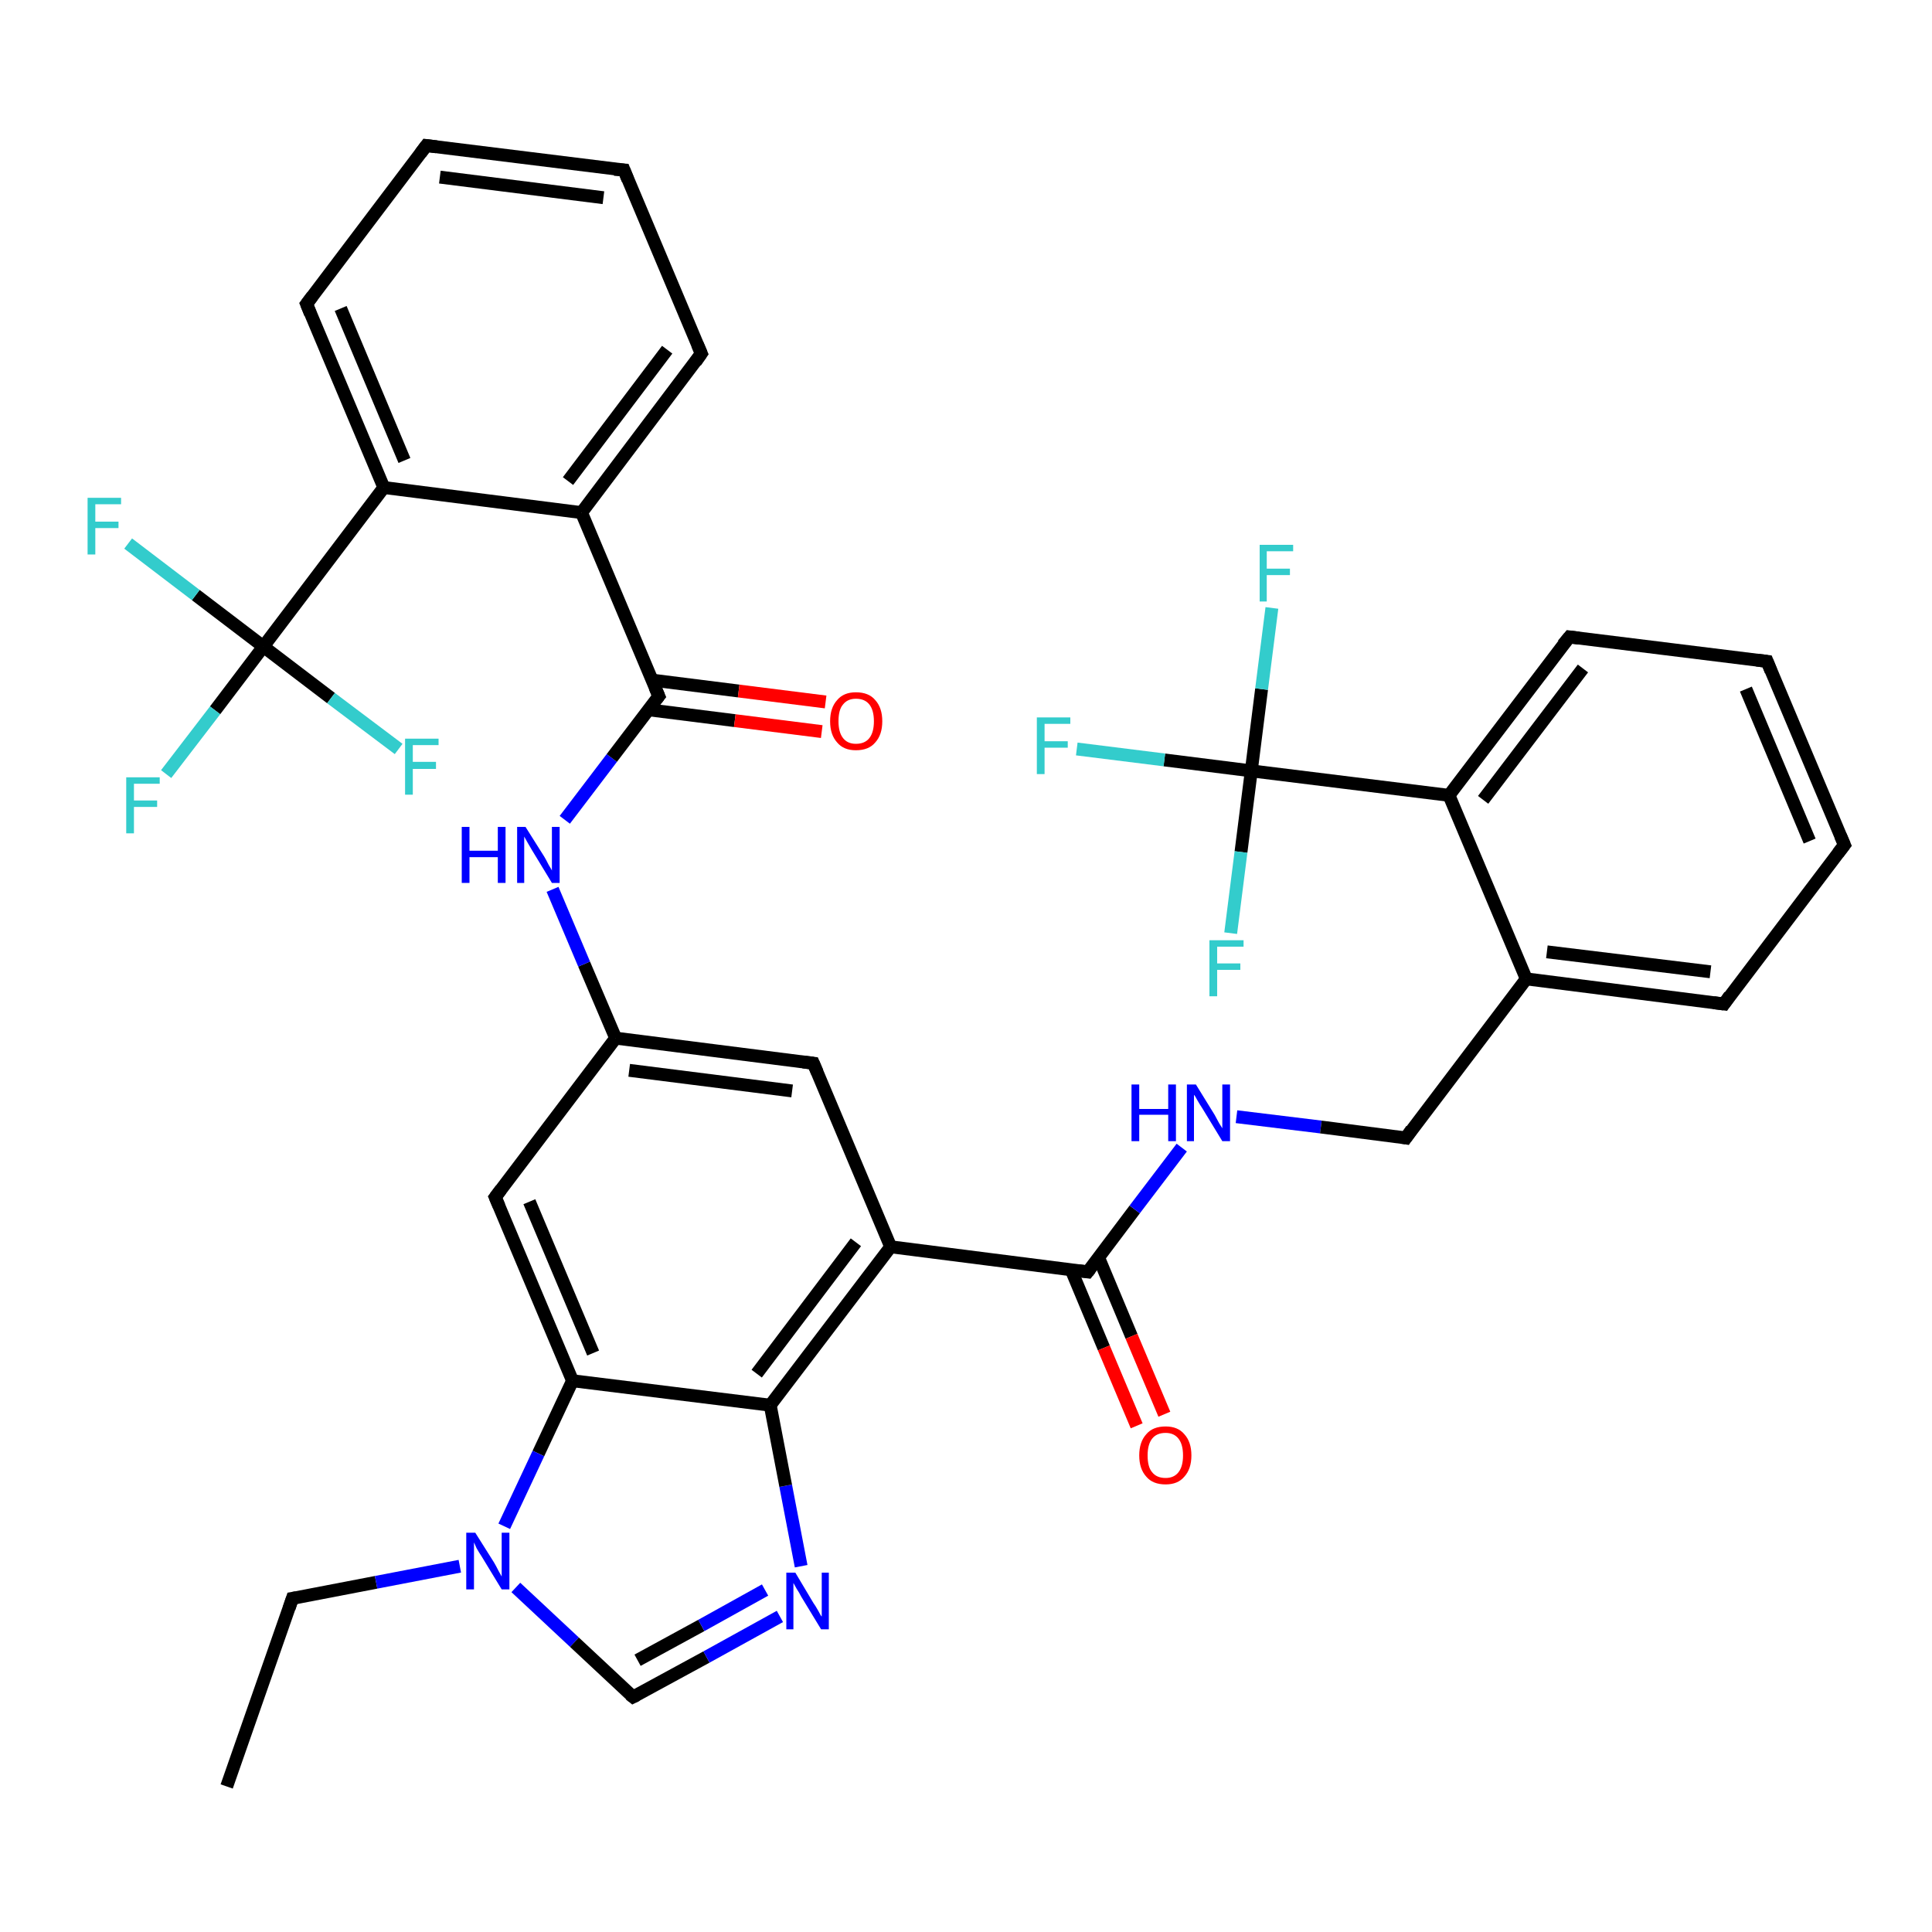 <?xml version='1.0' encoding='iso-8859-1'?>
<svg version='1.1' baseProfile='full'
              xmlns='http://www.w3.org/2000/svg'
                      xmlns:rdkit='http://www.rdkit.org/xml'
                      xmlns:xlink='http://www.w3.org/1999/xlink'
                  xml:space='preserve'
width='300px' height='300px' viewBox='0 0 300 300'>
<!-- END OF HEADER -->
<rect style='opacity:1.0;fill:#FFFFFF;stroke:none' width='300.0' height='300.0' x='0.0' y='0.0'> </rect>
<path class='bond-0 atom-0 atom-1' d='M 35.2,277.4 L 45.4,248.2' style='fill:none;fill-rule:evenodd;stroke:#000000;stroke-width:2.0px;stroke-linecap:butt;stroke-linejoin:miter;stroke-opacity:1' />
<path class='bond-1 atom-1 atom-2' d='M 45.4,248.2 L 58.4,245.7' style='fill:none;fill-rule:evenodd;stroke:#000000;stroke-width:2.0px;stroke-linecap:butt;stroke-linejoin:miter;stroke-opacity:1' />
<path class='bond-1 atom-1 atom-2' d='M 58.4,245.7 L 71.4,243.2' style='fill:none;fill-rule:evenodd;stroke:#0000FF;stroke-width:2.0px;stroke-linecap:butt;stroke-linejoin:miter;stroke-opacity:1' />
<path class='bond-2 atom-2 atom-3' d='M 80.1,246.5 L 89.2,255.0' style='fill:none;fill-rule:evenodd;stroke:#0000FF;stroke-width:2.0px;stroke-linecap:butt;stroke-linejoin:miter;stroke-opacity:1' />
<path class='bond-2 atom-2 atom-3' d='M 89.2,255.0 L 98.3,263.5' style='fill:none;fill-rule:evenodd;stroke:#000000;stroke-width:2.0px;stroke-linecap:butt;stroke-linejoin:miter;stroke-opacity:1' />
<path class='bond-3 atom-3 atom-4' d='M 98.3,263.5 L 109.7,257.3' style='fill:none;fill-rule:evenodd;stroke:#000000;stroke-width:2.0px;stroke-linecap:butt;stroke-linejoin:miter;stroke-opacity:1' />
<path class='bond-3 atom-3 atom-4' d='M 109.7,257.3 L 121.1,251.0' style='fill:none;fill-rule:evenodd;stroke:#0000FF;stroke-width:2.0px;stroke-linecap:butt;stroke-linejoin:miter;stroke-opacity:1' />
<path class='bond-3 atom-3 atom-4' d='M 99.0,257.8 L 108.9,252.4' style='fill:none;fill-rule:evenodd;stroke:#000000;stroke-width:2.0px;stroke-linecap:butt;stroke-linejoin:miter;stroke-opacity:1' />
<path class='bond-3 atom-3 atom-4' d='M 108.9,252.4 L 118.8,246.9' style='fill:none;fill-rule:evenodd;stroke:#0000FF;stroke-width:2.0px;stroke-linecap:butt;stroke-linejoin:miter;stroke-opacity:1' />
<path class='bond-4 atom-4 atom-5' d='M 124.4,243.2 L 122.0,230.7' style='fill:none;fill-rule:evenodd;stroke:#0000FF;stroke-width:2.0px;stroke-linecap:butt;stroke-linejoin:miter;stroke-opacity:1' />
<path class='bond-4 atom-4 atom-5' d='M 122.0,230.7 L 119.6,218.2' style='fill:none;fill-rule:evenodd;stroke:#000000;stroke-width:2.0px;stroke-linecap:butt;stroke-linejoin:miter;stroke-opacity:1' />
<path class='bond-5 atom-5 atom-6' d='M 119.6,218.2 L 138.3,193.6' style='fill:none;fill-rule:evenodd;stroke:#000000;stroke-width:2.0px;stroke-linecap:butt;stroke-linejoin:miter;stroke-opacity:1' />
<path class='bond-5 atom-5 atom-6' d='M 117.5,213.3 L 132.9,192.9' style='fill:none;fill-rule:evenodd;stroke:#000000;stroke-width:2.0px;stroke-linecap:butt;stroke-linejoin:miter;stroke-opacity:1' />
<path class='bond-6 atom-6 atom-7' d='M 138.3,193.6 L 126.3,165.1' style='fill:none;fill-rule:evenodd;stroke:#000000;stroke-width:2.0px;stroke-linecap:butt;stroke-linejoin:miter;stroke-opacity:1' />
<path class='bond-7 atom-7 atom-8' d='M 126.3,165.1 L 95.6,161.2' style='fill:none;fill-rule:evenodd;stroke:#000000;stroke-width:2.0px;stroke-linecap:butt;stroke-linejoin:miter;stroke-opacity:1' />
<path class='bond-7 atom-7 atom-8' d='M 123.0,169.4 L 97.7,166.2' style='fill:none;fill-rule:evenodd;stroke:#000000;stroke-width:2.0px;stroke-linecap:butt;stroke-linejoin:miter;stroke-opacity:1' />
<path class='bond-8 atom-8 atom-9' d='M 95.6,161.2 L 90.7,149.7' style='fill:none;fill-rule:evenodd;stroke:#000000;stroke-width:2.0px;stroke-linecap:butt;stroke-linejoin:miter;stroke-opacity:1' />
<path class='bond-8 atom-8 atom-9' d='M 90.7,149.7 L 85.8,138.1' style='fill:none;fill-rule:evenodd;stroke:#0000FF;stroke-width:2.0px;stroke-linecap:butt;stroke-linejoin:miter;stroke-opacity:1' />
<path class='bond-9 atom-9 atom-10' d='M 87.7,127.3 L 95.0,117.7' style='fill:none;fill-rule:evenodd;stroke:#0000FF;stroke-width:2.0px;stroke-linecap:butt;stroke-linejoin:miter;stroke-opacity:1' />
<path class='bond-9 atom-9 atom-10' d='M 95.0,117.7 L 102.3,108.1' style='fill:none;fill-rule:evenodd;stroke:#000000;stroke-width:2.0px;stroke-linecap:butt;stroke-linejoin:miter;stroke-opacity:1' />
<path class='bond-10 atom-10 atom-11' d='M 100.6,110.2 L 114.1,111.9' style='fill:none;fill-rule:evenodd;stroke:#000000;stroke-width:2.0px;stroke-linecap:butt;stroke-linejoin:miter;stroke-opacity:1' />
<path class='bond-10 atom-10 atom-11' d='M 114.1,111.9 L 127.6,113.6' style='fill:none;fill-rule:evenodd;stroke:#FF0000;stroke-width:2.0px;stroke-linecap:butt;stroke-linejoin:miter;stroke-opacity:1' />
<path class='bond-10 atom-10 atom-11' d='M 101.2,105.6 L 114.7,107.3' style='fill:none;fill-rule:evenodd;stroke:#000000;stroke-width:2.0px;stroke-linecap:butt;stroke-linejoin:miter;stroke-opacity:1' />
<path class='bond-10 atom-10 atom-11' d='M 114.7,107.3 L 128.2,109.0' style='fill:none;fill-rule:evenodd;stroke:#FF0000;stroke-width:2.0px;stroke-linecap:butt;stroke-linejoin:miter;stroke-opacity:1' />
<path class='bond-11 atom-10 atom-12' d='M 102.3,108.1 L 90.3,79.6' style='fill:none;fill-rule:evenodd;stroke:#000000;stroke-width:2.0px;stroke-linecap:butt;stroke-linejoin:miter;stroke-opacity:1' />
<path class='bond-12 atom-12 atom-13' d='M 90.3,79.6 L 108.9,54.9' style='fill:none;fill-rule:evenodd;stroke:#000000;stroke-width:2.0px;stroke-linecap:butt;stroke-linejoin:miter;stroke-opacity:1' />
<path class='bond-12 atom-12 atom-13' d='M 88.2,74.7 L 103.6,54.3' style='fill:none;fill-rule:evenodd;stroke:#000000;stroke-width:2.0px;stroke-linecap:butt;stroke-linejoin:miter;stroke-opacity:1' />
<path class='bond-13 atom-13 atom-14' d='M 108.9,54.9 L 96.9,26.4' style='fill:none;fill-rule:evenodd;stroke:#000000;stroke-width:2.0px;stroke-linecap:butt;stroke-linejoin:miter;stroke-opacity:1' />
<path class='bond-14 atom-14 atom-15' d='M 96.9,26.4 L 66.2,22.6' style='fill:none;fill-rule:evenodd;stroke:#000000;stroke-width:2.0px;stroke-linecap:butt;stroke-linejoin:miter;stroke-opacity:1' />
<path class='bond-14 atom-14 atom-15' d='M 93.7,30.7 L 68.3,27.5' style='fill:none;fill-rule:evenodd;stroke:#000000;stroke-width:2.0px;stroke-linecap:butt;stroke-linejoin:miter;stroke-opacity:1' />
<path class='bond-15 atom-15 atom-16' d='M 66.2,22.6 L 47.6,47.2' style='fill:none;fill-rule:evenodd;stroke:#000000;stroke-width:2.0px;stroke-linecap:butt;stroke-linejoin:miter;stroke-opacity:1' />
<path class='bond-16 atom-16 atom-17' d='M 47.6,47.2 L 59.6,75.7' style='fill:none;fill-rule:evenodd;stroke:#000000;stroke-width:2.0px;stroke-linecap:butt;stroke-linejoin:miter;stroke-opacity:1' />
<path class='bond-16 atom-16 atom-17' d='M 52.9,47.9 L 62.8,71.5' style='fill:none;fill-rule:evenodd;stroke:#000000;stroke-width:2.0px;stroke-linecap:butt;stroke-linejoin:miter;stroke-opacity:1' />
<path class='bond-17 atom-17 atom-18' d='M 59.6,75.7 L 40.9,100.4' style='fill:none;fill-rule:evenodd;stroke:#000000;stroke-width:2.0px;stroke-linecap:butt;stroke-linejoin:miter;stroke-opacity:1' />
<path class='bond-18 atom-18 atom-19' d='M 40.9,100.4 L 33.4,110.3' style='fill:none;fill-rule:evenodd;stroke:#000000;stroke-width:2.0px;stroke-linecap:butt;stroke-linejoin:miter;stroke-opacity:1' />
<path class='bond-18 atom-18 atom-19' d='M 33.4,110.3 L 25.8,120.2' style='fill:none;fill-rule:evenodd;stroke:#33CCCC;stroke-width:2.0px;stroke-linecap:butt;stroke-linejoin:miter;stroke-opacity:1' />
<path class='bond-19 atom-18 atom-20' d='M 40.9,100.4 L 30.4,92.4' style='fill:none;fill-rule:evenodd;stroke:#000000;stroke-width:2.0px;stroke-linecap:butt;stroke-linejoin:miter;stroke-opacity:1' />
<path class='bond-19 atom-18 atom-20' d='M 30.4,92.4 L 19.9,84.4' style='fill:none;fill-rule:evenodd;stroke:#33CCCC;stroke-width:2.0px;stroke-linecap:butt;stroke-linejoin:miter;stroke-opacity:1' />
<path class='bond-20 atom-18 atom-21' d='M 40.9,100.4 L 51.4,108.4' style='fill:none;fill-rule:evenodd;stroke:#000000;stroke-width:2.0px;stroke-linecap:butt;stroke-linejoin:miter;stroke-opacity:1' />
<path class='bond-20 atom-18 atom-21' d='M 51.4,108.4 L 61.9,116.3' style='fill:none;fill-rule:evenodd;stroke:#33CCCC;stroke-width:2.0px;stroke-linecap:butt;stroke-linejoin:miter;stroke-opacity:1' />
<path class='bond-21 atom-8 atom-22' d='M 95.6,161.2 L 76.9,185.9' style='fill:none;fill-rule:evenodd;stroke:#000000;stroke-width:2.0px;stroke-linecap:butt;stroke-linejoin:miter;stroke-opacity:1' />
<path class='bond-22 atom-22 atom-23' d='M 76.9,185.9 L 88.9,214.4' style='fill:none;fill-rule:evenodd;stroke:#000000;stroke-width:2.0px;stroke-linecap:butt;stroke-linejoin:miter;stroke-opacity:1' />
<path class='bond-22 atom-22 atom-23' d='M 82.2,186.6 L 92.1,210.1' style='fill:none;fill-rule:evenodd;stroke:#000000;stroke-width:2.0px;stroke-linecap:butt;stroke-linejoin:miter;stroke-opacity:1' />
<path class='bond-23 atom-6 atom-24' d='M 138.3,193.6 L 168.9,197.5' style='fill:none;fill-rule:evenodd;stroke:#000000;stroke-width:2.0px;stroke-linecap:butt;stroke-linejoin:miter;stroke-opacity:1' />
<path class='bond-24 atom-24 atom-25' d='M 166.3,197.1 L 171.4,209.3' style='fill:none;fill-rule:evenodd;stroke:#000000;stroke-width:2.0px;stroke-linecap:butt;stroke-linejoin:miter;stroke-opacity:1' />
<path class='bond-24 atom-24 atom-25' d='M 171.4,209.3 L 176.5,221.4' style='fill:none;fill-rule:evenodd;stroke:#FF0000;stroke-width:2.0px;stroke-linecap:butt;stroke-linejoin:miter;stroke-opacity:1' />
<path class='bond-24 atom-24 atom-25' d='M 170.6,195.3 L 175.7,207.5' style='fill:none;fill-rule:evenodd;stroke:#000000;stroke-width:2.0px;stroke-linecap:butt;stroke-linejoin:miter;stroke-opacity:1' />
<path class='bond-24 atom-24 atom-25' d='M 175.7,207.5 L 180.8,219.6' style='fill:none;fill-rule:evenodd;stroke:#FF0000;stroke-width:2.0px;stroke-linecap:butt;stroke-linejoin:miter;stroke-opacity:1' />
<path class='bond-25 atom-24 atom-26' d='M 168.9,197.5 L 176.2,187.8' style='fill:none;fill-rule:evenodd;stroke:#000000;stroke-width:2.0px;stroke-linecap:butt;stroke-linejoin:miter;stroke-opacity:1' />
<path class='bond-25 atom-24 atom-26' d='M 176.2,187.8 L 183.5,178.2' style='fill:none;fill-rule:evenodd;stroke:#0000FF;stroke-width:2.0px;stroke-linecap:butt;stroke-linejoin:miter;stroke-opacity:1' />
<path class='bond-26 atom-26 atom-27' d='M 192.0,173.4 L 205.1,175.0' style='fill:none;fill-rule:evenodd;stroke:#0000FF;stroke-width:2.0px;stroke-linecap:butt;stroke-linejoin:miter;stroke-opacity:1' />
<path class='bond-26 atom-26 atom-27' d='M 205.1,175.0 L 218.3,176.7' style='fill:none;fill-rule:evenodd;stroke:#000000;stroke-width:2.0px;stroke-linecap:butt;stroke-linejoin:miter;stroke-opacity:1' />
<path class='bond-27 atom-27 atom-28' d='M 218.3,176.7 L 237.0,152.0' style='fill:none;fill-rule:evenodd;stroke:#000000;stroke-width:2.0px;stroke-linecap:butt;stroke-linejoin:miter;stroke-opacity:1' />
<path class='bond-28 atom-28 atom-29' d='M 237.0,152.0 L 267.7,155.9' style='fill:none;fill-rule:evenodd;stroke:#000000;stroke-width:2.0px;stroke-linecap:butt;stroke-linejoin:miter;stroke-opacity:1' />
<path class='bond-28 atom-28 atom-29' d='M 240.2,147.8 L 265.6,150.9' style='fill:none;fill-rule:evenodd;stroke:#000000;stroke-width:2.0px;stroke-linecap:butt;stroke-linejoin:miter;stroke-opacity:1' />
<path class='bond-29 atom-29 atom-30' d='M 267.7,155.9 L 286.4,131.2' style='fill:none;fill-rule:evenodd;stroke:#000000;stroke-width:2.0px;stroke-linecap:butt;stroke-linejoin:miter;stroke-opacity:1' />
<path class='bond-30 atom-30 atom-31' d='M 286.4,131.2 L 274.4,102.7' style='fill:none;fill-rule:evenodd;stroke:#000000;stroke-width:2.0px;stroke-linecap:butt;stroke-linejoin:miter;stroke-opacity:1' />
<path class='bond-30 atom-30 atom-31' d='M 281.0,130.6 L 271.1,107.0' style='fill:none;fill-rule:evenodd;stroke:#000000;stroke-width:2.0px;stroke-linecap:butt;stroke-linejoin:miter;stroke-opacity:1' />
<path class='bond-31 atom-31 atom-32' d='M 274.4,102.7 L 243.7,98.9' style='fill:none;fill-rule:evenodd;stroke:#000000;stroke-width:2.0px;stroke-linecap:butt;stroke-linejoin:miter;stroke-opacity:1' />
<path class='bond-32 atom-32 atom-33' d='M 243.7,98.9 L 225.0,123.5' style='fill:none;fill-rule:evenodd;stroke:#000000;stroke-width:2.0px;stroke-linecap:butt;stroke-linejoin:miter;stroke-opacity:1' />
<path class='bond-32 atom-32 atom-33' d='M 245.8,103.8 L 230.3,124.2' style='fill:none;fill-rule:evenodd;stroke:#000000;stroke-width:2.0px;stroke-linecap:butt;stroke-linejoin:miter;stroke-opacity:1' />
<path class='bond-33 atom-33 atom-34' d='M 225.0,123.5 L 194.3,119.7' style='fill:none;fill-rule:evenodd;stroke:#000000;stroke-width:2.0px;stroke-linecap:butt;stroke-linejoin:miter;stroke-opacity:1' />
<path class='bond-34 atom-34 atom-35' d='M 194.3,119.7 L 180.8,118.0' style='fill:none;fill-rule:evenodd;stroke:#000000;stroke-width:2.0px;stroke-linecap:butt;stroke-linejoin:miter;stroke-opacity:1' />
<path class='bond-34 atom-34 atom-35' d='M 180.8,118.0 L 167.2,116.3' style='fill:none;fill-rule:evenodd;stroke:#33CCCC;stroke-width:2.0px;stroke-linecap:butt;stroke-linejoin:miter;stroke-opacity:1' />
<path class='bond-35 atom-34 atom-36' d='M 194.3,119.7 L 195.9,107.0' style='fill:none;fill-rule:evenodd;stroke:#000000;stroke-width:2.0px;stroke-linecap:butt;stroke-linejoin:miter;stroke-opacity:1' />
<path class='bond-35 atom-34 atom-36' d='M 195.9,107.0 L 197.5,94.4' style='fill:none;fill-rule:evenodd;stroke:#33CCCC;stroke-width:2.0px;stroke-linecap:butt;stroke-linejoin:miter;stroke-opacity:1' />
<path class='bond-36 atom-34 atom-37' d='M 194.3,119.7 L 192.7,132.3' style='fill:none;fill-rule:evenodd;stroke:#000000;stroke-width:2.0px;stroke-linecap:butt;stroke-linejoin:miter;stroke-opacity:1' />
<path class='bond-36 atom-34 atom-37' d='M 192.7,132.3 L 191.1,144.9' style='fill:none;fill-rule:evenodd;stroke:#33CCCC;stroke-width:2.0px;stroke-linecap:butt;stroke-linejoin:miter;stroke-opacity:1' />
<path class='bond-37 atom-23 atom-2' d='M 88.9,214.4 L 83.6,225.7' style='fill:none;fill-rule:evenodd;stroke:#000000;stroke-width:2.0px;stroke-linecap:butt;stroke-linejoin:miter;stroke-opacity:1' />
<path class='bond-37 atom-23 atom-2' d='M 83.6,225.7 L 78.3,237.0' style='fill:none;fill-rule:evenodd;stroke:#0000FF;stroke-width:2.0px;stroke-linecap:butt;stroke-linejoin:miter;stroke-opacity:1' />
<path class='bond-38 atom-33 atom-28' d='M 225.0,123.5 L 237.0,152.0' style='fill:none;fill-rule:evenodd;stroke:#000000;stroke-width:2.0px;stroke-linecap:butt;stroke-linejoin:miter;stroke-opacity:1' />
<path class='bond-39 atom-23 atom-5' d='M 88.9,214.4 L 119.6,218.2' style='fill:none;fill-rule:evenodd;stroke:#000000;stroke-width:2.0px;stroke-linecap:butt;stroke-linejoin:miter;stroke-opacity:1' />
<path class='bond-40 atom-17 atom-12' d='M 59.6,75.7 L 90.3,79.6' style='fill:none;fill-rule:evenodd;stroke:#000000;stroke-width:2.0px;stroke-linecap:butt;stroke-linejoin:miter;stroke-opacity:1' />
<path d='M 44.9,249.7 L 45.4,248.2 L 46.0,248.1' style='fill:none;stroke:#000000;stroke-width:2.0px;stroke-linecap:butt;stroke-linejoin:miter;stroke-opacity:1;' />
<path d='M 97.8,263.1 L 98.3,263.5 L 98.9,263.2' style='fill:none;stroke:#000000;stroke-width:2.0px;stroke-linecap:butt;stroke-linejoin:miter;stroke-opacity:1;' />
<path d='M 126.9,166.5 L 126.3,165.1 L 124.7,164.9' style='fill:none;stroke:#000000;stroke-width:2.0px;stroke-linecap:butt;stroke-linejoin:miter;stroke-opacity:1;' />
<path d='M 101.9,108.6 L 102.3,108.1 L 101.7,106.7' style='fill:none;stroke:#000000;stroke-width:2.0px;stroke-linecap:butt;stroke-linejoin:miter;stroke-opacity:1;' />
<path d='M 108.0,56.2 L 108.9,54.9 L 108.3,53.5' style='fill:none;stroke:#000000;stroke-width:2.0px;stroke-linecap:butt;stroke-linejoin:miter;stroke-opacity:1;' />
<path d='M 97.5,27.9 L 96.9,26.4 L 95.4,26.3' style='fill:none;stroke:#000000;stroke-width:2.0px;stroke-linecap:butt;stroke-linejoin:miter;stroke-opacity:1;' />
<path d='M 67.8,22.8 L 66.2,22.6 L 65.3,23.8' style='fill:none;stroke:#000000;stroke-width:2.0px;stroke-linecap:butt;stroke-linejoin:miter;stroke-opacity:1;' />
<path d='M 48.5,46.0 L 47.6,47.2 L 48.2,48.7' style='fill:none;stroke:#000000;stroke-width:2.0px;stroke-linecap:butt;stroke-linejoin:miter;stroke-opacity:1;' />
<path d='M 77.8,184.7 L 76.9,185.9 L 77.5,187.3' style='fill:none;stroke:#000000;stroke-width:2.0px;stroke-linecap:butt;stroke-linejoin:miter;stroke-opacity:1;' />
<path d='M 167.4,197.3 L 168.9,197.5 L 169.3,197.0' style='fill:none;stroke:#000000;stroke-width:2.0px;stroke-linecap:butt;stroke-linejoin:miter;stroke-opacity:1;' />
<path d='M 217.7,176.6 L 218.3,176.7 L 219.2,175.4' style='fill:none;stroke:#000000;stroke-width:2.0px;stroke-linecap:butt;stroke-linejoin:miter;stroke-opacity:1;' />
<path d='M 266.1,155.7 L 267.7,155.9 L 268.6,154.6' style='fill:none;stroke:#000000;stroke-width:2.0px;stroke-linecap:butt;stroke-linejoin:miter;stroke-opacity:1;' />
<path d='M 285.4,132.5 L 286.4,131.2 L 285.8,129.8' style='fill:none;stroke:#000000;stroke-width:2.0px;stroke-linecap:butt;stroke-linejoin:miter;stroke-opacity:1;' />
<path d='M 275.0,104.2 L 274.4,102.7 L 272.8,102.5' style='fill:none;stroke:#000000;stroke-width:2.0px;stroke-linecap:butt;stroke-linejoin:miter;stroke-opacity:1;' />
<path d='M 245.2,99.1 L 243.7,98.9 L 242.7,100.1' style='fill:none;stroke:#000000;stroke-width:2.0px;stroke-linecap:butt;stroke-linejoin:miter;stroke-opacity:1;' />
<path class='atom-2' d='M 73.8 238.0
L 76.7 242.6
Q 77.0 243.1, 77.4 243.9
Q 77.9 244.8, 77.9 244.8
L 77.9 238.0
L 79.1 238.0
L 79.1 246.8
L 77.9 246.8
L 74.8 241.7
Q 74.4 241.1, 74.0 240.4
Q 73.7 239.7, 73.6 239.5
L 73.6 246.8
L 72.4 246.8
L 72.4 238.0
L 73.8 238.0
' fill='#0000FF'/>
<path class='atom-4' d='M 123.5 244.2
L 126.3 248.9
Q 126.6 249.3, 127.1 250.2
Q 127.5 251.0, 127.6 251.0
L 127.6 244.2
L 128.7 244.2
L 128.7 253.0
L 127.5 253.0
L 124.4 247.9
Q 124.1 247.3, 123.7 246.7
Q 123.3 246.0, 123.2 245.8
L 123.2 253.0
L 122.1 253.0
L 122.1 244.2
L 123.5 244.2
' fill='#0000FF'/>
<path class='atom-9' d='M 71.7 128.4
L 72.9 128.4
L 72.9 132.1
L 77.3 132.1
L 77.3 128.4
L 78.5 128.4
L 78.5 137.1
L 77.3 137.1
L 77.3 133.1
L 72.9 133.1
L 72.9 137.1
L 71.7 137.1
L 71.7 128.4
' fill='#0000FF'/>
<path class='atom-9' d='M 81.6 128.4
L 84.5 133.0
Q 84.8 133.5, 85.2 134.3
Q 85.7 135.1, 85.7 135.2
L 85.7 128.4
L 86.9 128.4
L 86.9 137.1
L 85.7 137.1
L 82.6 132.0
Q 82.3 131.5, 81.9 130.8
Q 81.5 130.1, 81.4 129.9
L 81.4 137.1
L 80.3 137.1
L 80.3 128.4
L 81.6 128.4
' fill='#0000FF'/>
<path class='atom-11' d='M 128.9 112.0
Q 128.9 109.9, 130.0 108.7
Q 131.0 107.5, 132.9 107.5
Q 134.9 107.5, 135.9 108.7
Q 137.0 109.9, 137.0 112.0
Q 137.0 114.1, 135.9 115.3
Q 134.9 116.5, 132.9 116.5
Q 131.0 116.5, 130.0 115.3
Q 128.9 114.1, 128.9 112.0
M 132.9 115.5
Q 134.3 115.5, 135.0 114.6
Q 135.7 113.7, 135.7 112.0
Q 135.7 110.3, 135.0 109.4
Q 134.3 108.5, 132.9 108.5
Q 131.6 108.5, 130.9 109.4
Q 130.2 110.2, 130.2 112.0
Q 130.2 113.7, 130.9 114.6
Q 131.6 115.5, 132.9 115.5
' fill='#FF0000'/>
<path class='atom-19' d='M 19.6 120.7
L 24.8 120.7
L 24.8 121.7
L 20.8 121.7
L 20.8 124.3
L 24.4 124.3
L 24.4 125.3
L 20.8 125.3
L 20.8 129.4
L 19.6 129.4
L 19.6 120.7
' fill='#33CCCC'/>
<path class='atom-20' d='M 13.6 77.3
L 18.8 77.3
L 18.8 78.3
L 14.8 78.3
L 14.8 81.0
L 18.4 81.0
L 18.4 82.0
L 14.8 82.0
L 14.8 86.1
L 13.6 86.1
L 13.6 77.3
' fill='#33CCCC'/>
<path class='atom-21' d='M 62.9 114.7
L 68.1 114.7
L 68.1 115.7
L 64.1 115.7
L 64.1 118.3
L 67.7 118.3
L 67.7 119.4
L 64.1 119.4
L 64.1 123.4
L 62.9 123.4
L 62.9 114.7
' fill='#33CCCC'/>
<path class='atom-25' d='M 176.9 226.0
Q 176.9 223.9, 178.0 222.7
Q 179.0 221.5, 181.0 221.5
Q 182.9 221.5, 183.9 222.7
Q 185.0 223.9, 185.0 226.0
Q 185.0 228.1, 183.9 229.3
Q 182.9 230.5, 181.0 230.5
Q 179.0 230.5, 178.0 229.3
Q 176.9 228.1, 176.9 226.0
M 181.0 229.5
Q 182.3 229.5, 183.0 228.6
Q 183.7 227.7, 183.7 226.0
Q 183.7 224.3, 183.0 223.4
Q 182.3 222.5, 181.0 222.5
Q 179.6 222.5, 178.9 223.4
Q 178.2 224.3, 178.2 226.0
Q 178.2 227.8, 178.9 228.6
Q 179.6 229.5, 181.0 229.5
' fill='#FF0000'/>
<path class='atom-26' d='M 175.7 168.4
L 176.9 168.4
L 176.9 172.2
L 181.4 172.2
L 181.4 168.4
L 182.6 168.4
L 182.6 177.2
L 181.4 177.2
L 181.4 173.1
L 176.9 173.1
L 176.9 177.2
L 175.7 177.2
L 175.7 168.4
' fill='#0000FF'/>
<path class='atom-26' d='M 185.7 168.4
L 188.6 173.1
Q 188.8 173.5, 189.3 174.4
Q 189.8 175.2, 189.8 175.2
L 189.8 168.4
L 191.0 168.4
L 191.0 177.2
L 189.8 177.2
L 186.7 172.1
Q 186.3 171.5, 185.9 170.8
Q 185.6 170.2, 185.4 170.0
L 185.4 177.2
L 184.3 177.2
L 184.3 168.4
L 185.7 168.4
' fill='#0000FF'/>
<path class='atom-35' d='M 161.0 111.4
L 166.2 111.4
L 166.2 112.4
L 162.2 112.4
L 162.2 115.1
L 165.8 115.1
L 165.8 116.1
L 162.2 116.1
L 162.2 120.2
L 161.0 120.2
L 161.0 111.4
' fill='#33CCCC'/>
<path class='atom-36' d='M 195.6 84.6
L 200.8 84.6
L 200.8 85.6
L 196.7 85.6
L 196.7 88.3
L 200.3 88.3
L 200.3 89.3
L 196.7 89.3
L 196.7 93.4
L 195.6 93.4
L 195.6 84.6
' fill='#33CCCC'/>
<path class='atom-37' d='M 187.8 146.0
L 193.1 146.0
L 193.1 147.0
L 189.0 147.0
L 189.0 149.6
L 192.6 149.6
L 192.6 150.6
L 189.0 150.6
L 189.0 154.7
L 187.8 154.7
L 187.8 146.0
' fill='#33CCCC'/>
</svg>

